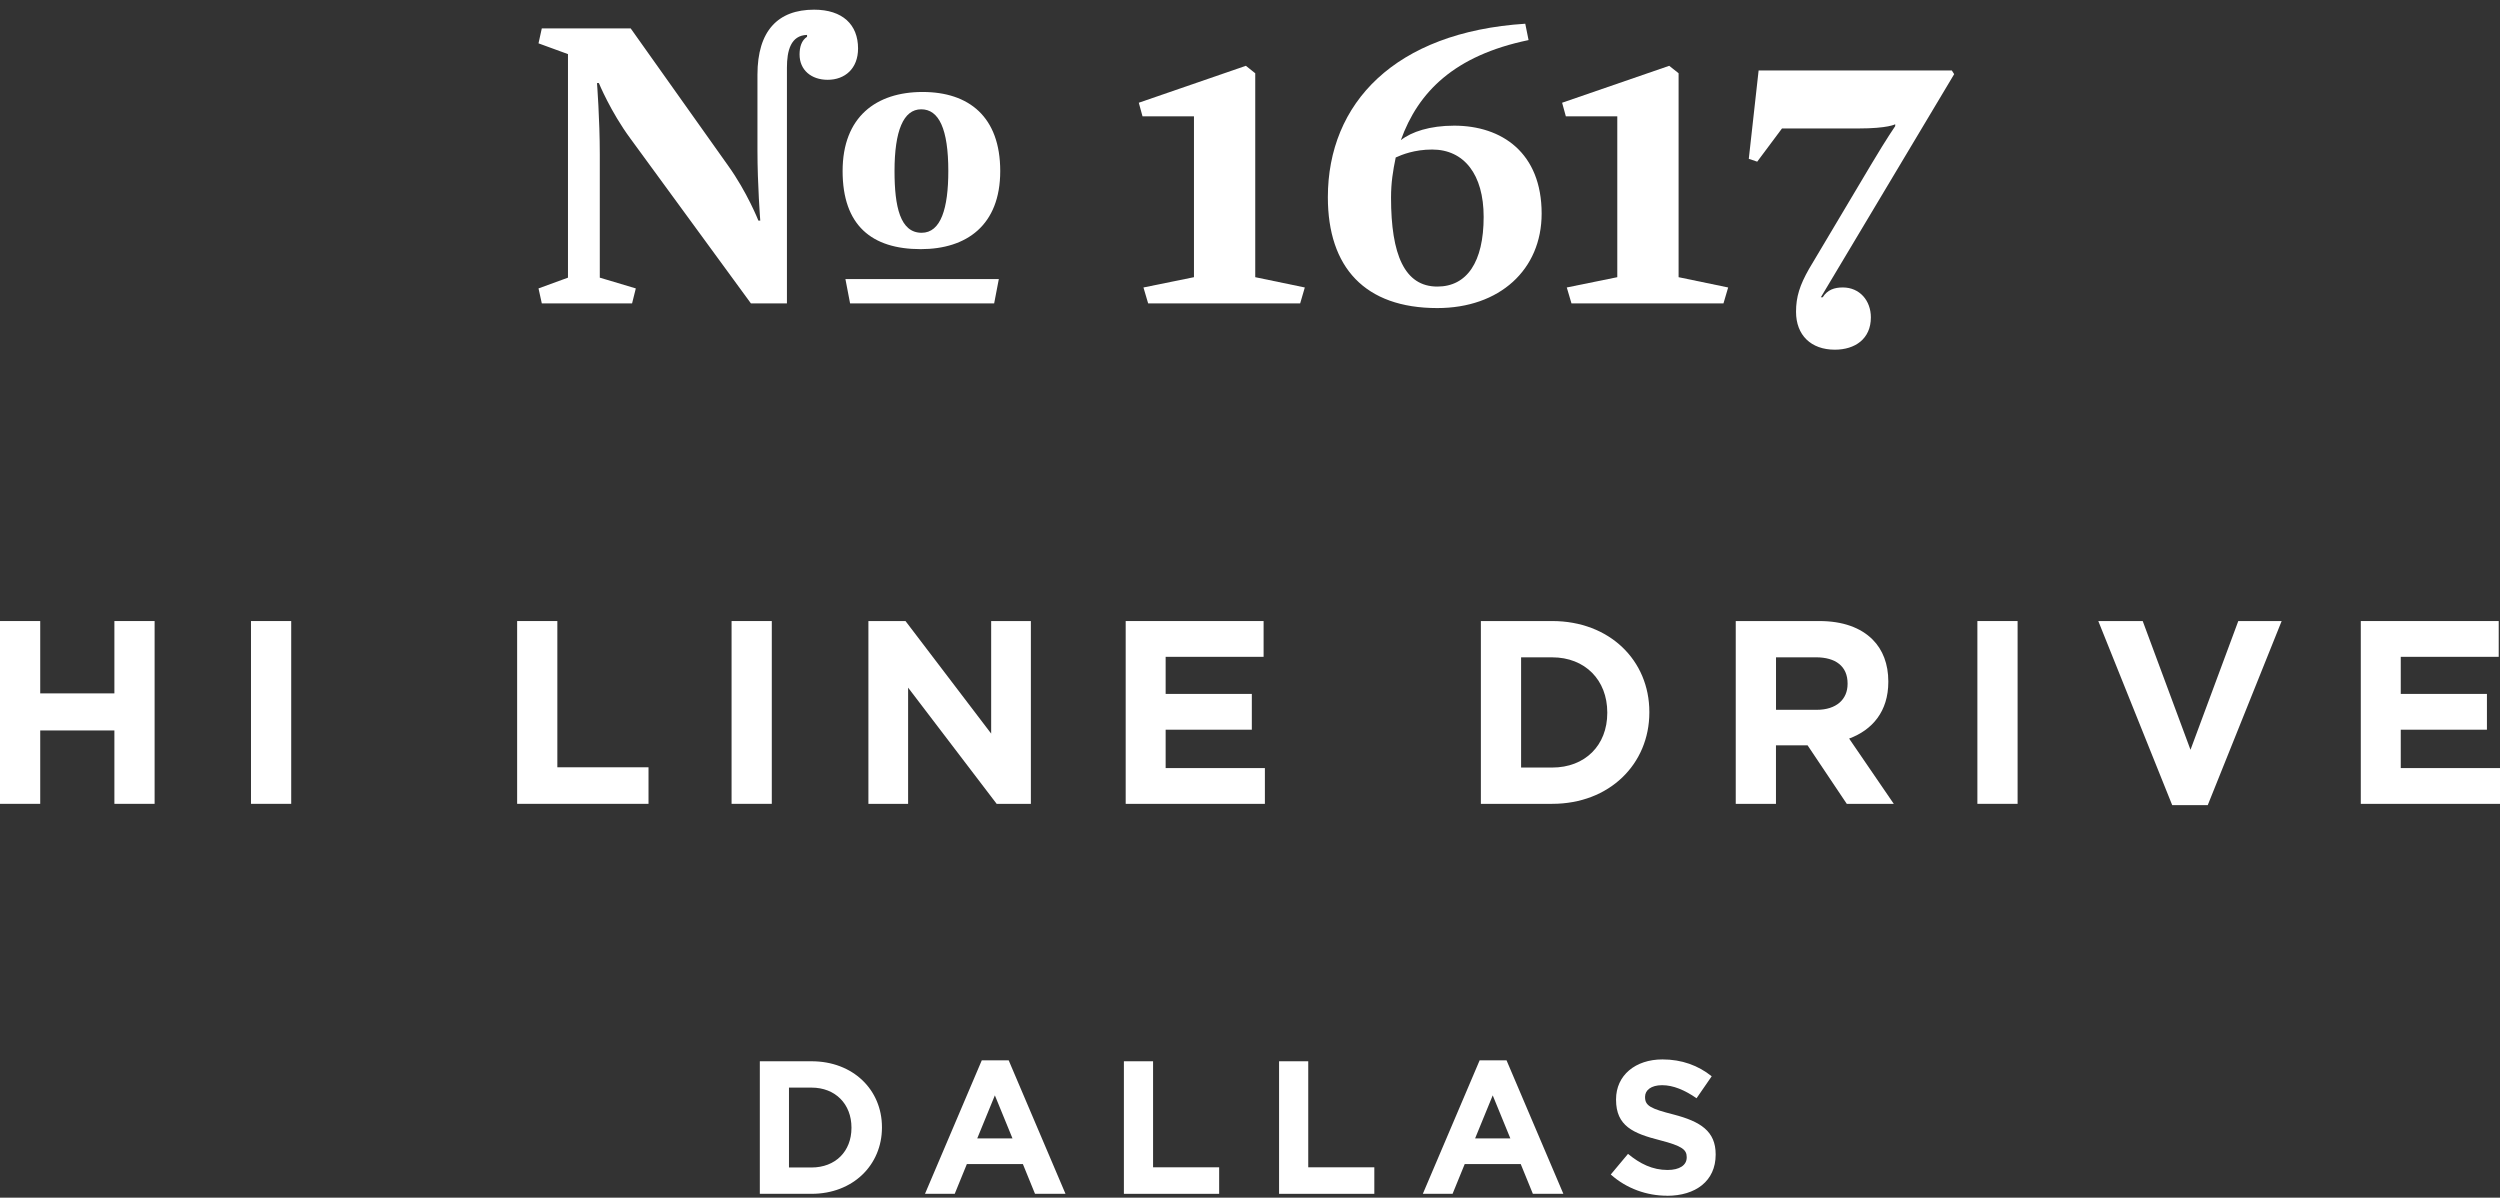 <svg xmlns="http://www.w3.org/2000/svg" fill="none" viewBox="0 0 215 103" height="103" width="215">
<rect x="0" y="0" width="215" height="103" fill="#333333" stroke="none"/>
<g clip-path="url(#clip0_5240_14061)">
<path fill="white" d="M81.555 14.71C81.555 11.09 80.749 9.4 79.222 9.4C77.695 9.4 76.929 11.249 76.929 14.71C76.929 17.765 77.411 20.019 79.262 20.019C80.912 20.019 81.555 17.928 81.555 14.71ZM72.704 24H85.899L85.498 26.091H73.107L72.706 24H72.704ZM86.02 14.71C86.02 19.376 83.124 21.426 79.181 21.426C74.959 21.426 72.464 19.376 72.464 14.71C72.464 10.043 75.36 7.91 79.343 7.91C83.326 7.91 86.02 10.043 86.02 14.71ZM67.676 26.091H64.578L54.198 11.893C52.508 9.598 51.504 7.146 51.504 7.146H51.342C51.342 7.146 51.582 10.243 51.582 13.26V23.878L54.68 24.804L54.359 26.091H46.595L46.312 24.804L48.846 23.878V4.653L46.312 3.728L46.595 2.441H54.238L62.606 14.228C64.254 16.52 65.222 18.974 65.222 18.974H65.383C65.383 18.974 65.141 15.877 65.141 12.939V6.424C65.141 2.643 66.912 0.832 70.009 0.832C72.464 0.832 73.793 2.119 73.793 4.169C73.793 5.899 72.665 6.863 71.177 6.863C69.769 6.863 68.763 6.02 68.763 4.692C68.763 4.048 68.922 3.484 69.406 3.163V3.002C67.999 3.042 67.676 4.369 67.676 5.817V26.091Z"></path>
<path fill="white" d="M107.951 23.838L112.214 24.723L111.815 26.09H98.74L98.337 24.723L102.681 23.838V10.003H98.256L97.936 8.835L107.146 5.659L107.951 6.301V23.838Z"></path>
<path fill="white" d="M119.629 17C119.629 21.908 120.795 24.645 123.61 24.645C126.146 24.645 127.594 22.553 127.594 18.652C127.594 14.992 125.904 12.86 123.167 12.86C121.638 12.86 120.553 13.304 120.031 13.544C119.789 14.711 119.629 15.716 119.629 17.002M125.059 10.807C129.163 10.807 132.581 13.141 132.581 18.369C132.581 23.197 128.961 26.494 123.61 26.494C117.375 26.494 114.196 22.993 114.196 16.962C114.196 8.878 119.95 2.762 131.173 2.04L131.456 3.447C125.059 4.776 121.961 7.912 120.472 12.054C121.396 11.33 122.967 10.807 125.059 10.807Z"></path>
<path fill="white" d="M144.359 23.838L148.622 24.723L148.219 26.09H135.146L134.743 24.723L139.087 23.838V10.003H134.662L134.342 8.835L143.554 5.659L144.359 6.301V23.838Z"></path>
<path fill="white" d="M161.018 13.984C162.264 11.893 162.988 10.846 162.988 10.846V10.685C162.988 10.685 162.385 11.048 159.81 11.048H153.251L151.12 13.903L150.396 13.661L151.241 6.059H167.857L168.058 6.379L156.593 25.566H156.754C157.156 24.921 157.759 24.721 158.483 24.721C159.931 24.721 160.895 25.849 160.895 27.297C160.895 29.148 159.529 30.073 157.797 30.073C155.746 30.073 154.459 28.825 154.459 26.814C154.459 25.528 154.78 24.524 155.583 23.114L161.016 13.984H161.018Z"></path>
<path fill="white" d="M73.226 96.97C73.226 94.95 71.841 93.534 69.79 93.534H67.852V100.404H69.79C71.841 100.404 73.226 99.021 73.226 97V96.97ZM69.79 102.669H65.345V91.269H69.79C73.373 91.269 75.848 93.73 75.848 96.936V96.97C75.848 100.176 73.373 102.669 69.79 102.669Z"></path>
<path fill="white" d="M85.559 94.201L84.044 97.9H87.073L85.559 94.201ZM89.011 102.669L87.969 100.112H83.149L82.106 102.669H79.549L84.433 91.189H86.747L91.633 102.669H89.009H89.011Z"></path>
<path fill="white" d="M96.655 102.669V91.269H99.164V100.388H104.847V102.669H96.655Z"></path>
<path fill="white" d="M110 102.669V91.269H112.509V100.388H118.192V102.669H110Z"></path>
<path fill="white" d="M128.374 94.201L126.86 97.9H129.889L128.374 94.201ZM131.827 102.669L130.784 100.112H125.964L124.921 102.669H122.364L127.249 91.189H129.562L134.449 102.669H131.825H131.827Z"></path>
<path fill="white" d="M143.363 102.832C141.638 102.832 139.894 102.229 138.526 101.007L140.009 99.233C141.035 100.079 142.11 100.618 143.413 100.618C144.439 100.618 145.057 100.208 145.057 99.543V99.511C145.057 98.876 144.665 98.551 142.76 98.061C140.464 97.476 138.98 96.843 138.98 94.579V94.544C138.98 92.477 140.642 91.11 142.971 91.11C144.633 91.11 146.049 91.63 147.206 92.56L145.904 94.449C144.895 93.75 143.899 93.326 142.941 93.326C141.983 93.326 141.475 93.766 141.475 94.32V94.353C141.475 95.101 141.961 95.347 143.933 95.849C146.246 96.452 147.547 97.283 147.547 99.271V99.303C147.547 101.568 145.821 102.838 143.363 102.838"></path>
<path fill="white" d="M0 53.41H3.459V59.631H9.838V53.41H13.296V69.13H9.838V62.819H3.459V69.13H0V53.41Z"></path>
<path fill="white" d="M21.585 53.41H25.044V69.13H21.585V53.41Z"></path>
<path fill="white" d="M44.474 53.41H47.932V65.987H55.772V69.13H44.474V53.41Z"></path>
<path fill="white" d="M62.915 53.41H66.374V69.13H62.915V53.41Z"></path>
<path fill="white" d="M74.685 53.41H77.873L85.24 63.089V53.41H88.655V69.13H85.712L78.097 59.137V69.13H74.683V53.41H74.685Z"></path>
<path fill="white" d="M96.809 53.41H108.669V56.487H100.245V59.677H107.657V62.754H100.245V66.055H108.78V69.132H96.809V53.412V53.41Z"></path>
<path fill="white" d="M127.355 53.41H133.488C138.429 53.41 141.844 56.802 141.844 61.226V61.27C141.844 65.694 138.429 69.13 133.488 69.13H127.355V53.41ZM130.814 56.531V66.009H133.486C136.316 66.009 138.226 64.099 138.226 61.315V61.27C138.226 58.485 136.316 56.531 133.486 56.531H130.814Z"></path>
<path fill="white" d="M149.278 53.41H156.466C158.465 53.41 160.016 53.971 161.048 55.005C161.923 55.88 162.395 57.116 162.395 58.598V58.643C162.395 61.181 161.026 62.775 159.025 63.517L162.865 69.13H158.822L155.452 64.099H152.733V69.13H149.274V53.41H149.278ZM156.242 61.044C157.926 61.044 158.892 60.145 158.892 58.82V58.776C158.892 57.294 157.86 56.529 156.174 56.529H152.737V61.044H156.24H156.242Z"></path>
<path fill="white" d="M170.055 53.41H173.513V69.13H170.055V53.41Z"></path>
<path fill="white" d="M180.455 53.41H184.273L188.383 64.482L192.493 53.41H196.222L189.865 69.243H186.81L180.453 53.41H180.455Z"></path>
<path fill="white" d="M203.028 53.41H214.889V56.487H206.465V59.677H213.876V62.754H206.465V66.055H215V69.132H203.028V53.412V53.41Z"></path>
</g>
<defs>
<clipPath id="clip0_5240_14061">
<rect transform="translate(0 0.832)" fill="white" height="102" width="215"></rect>
</clipPath>
</defs>
</svg>
